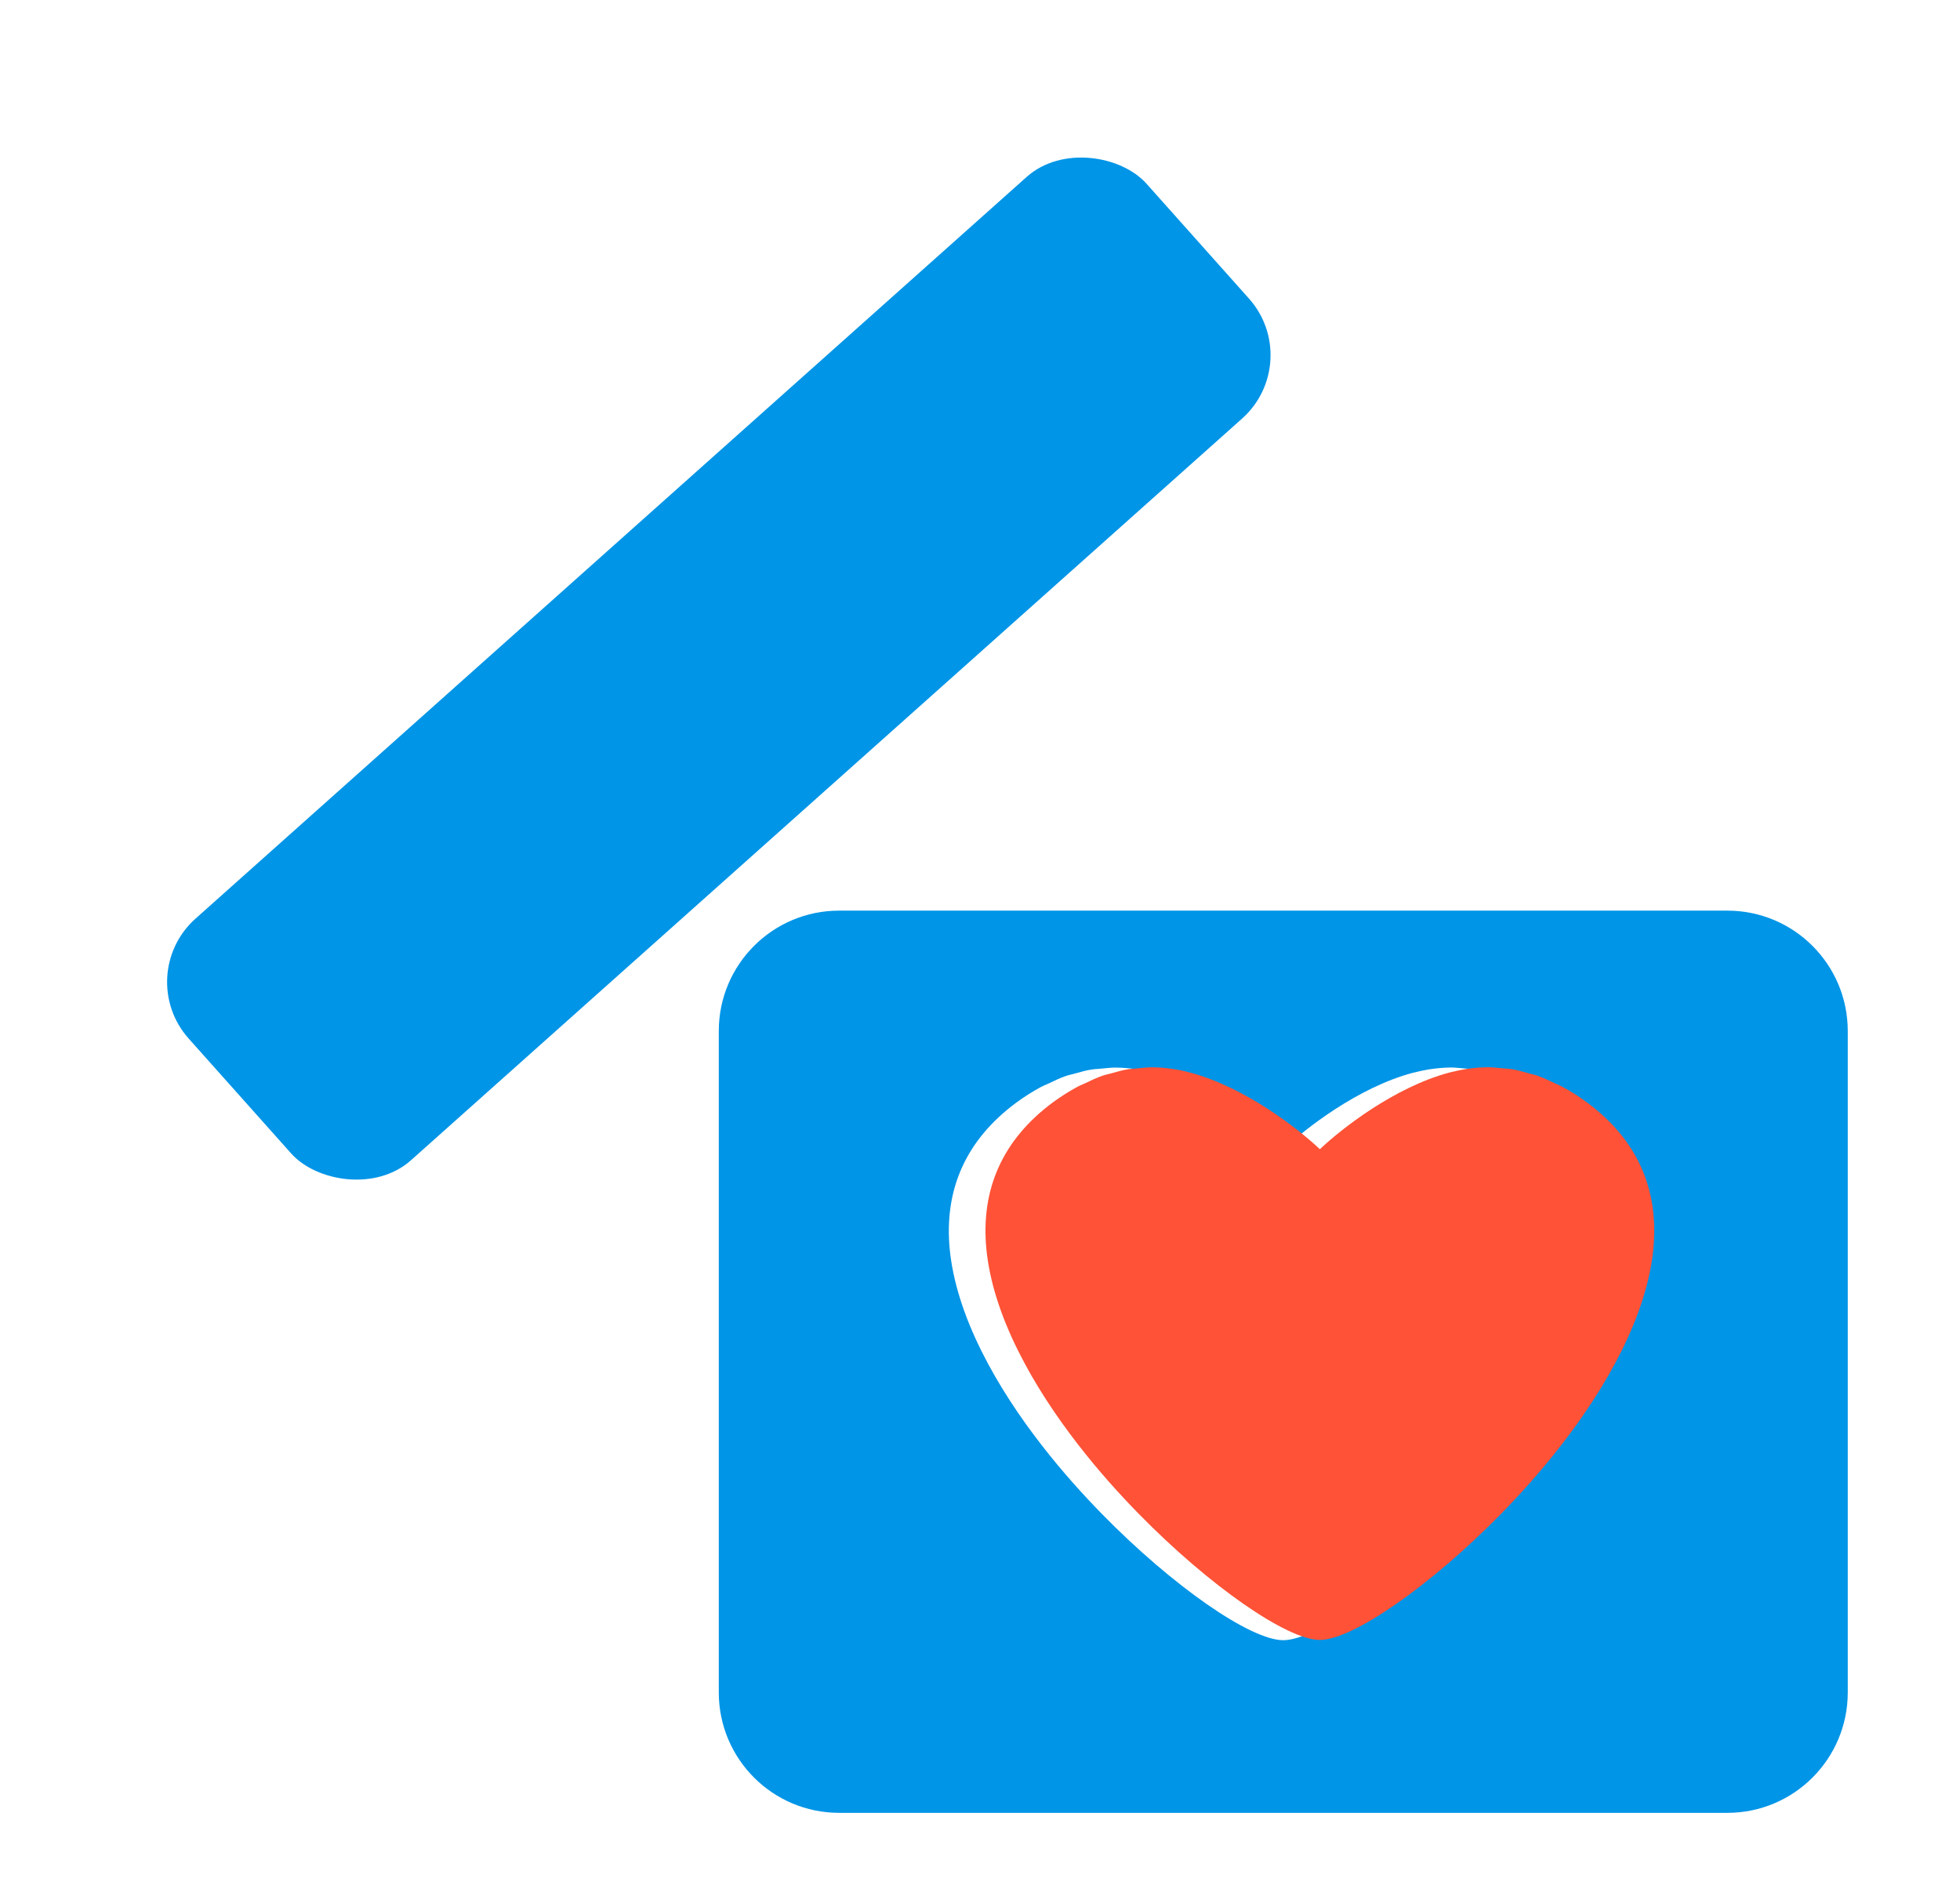 <?xml version="1.0" encoding="UTF-8"?><svg xmlns="http://www.w3.org/2000/svg" xmlns:xlink="http://www.w3.org/1999/xlink" viewBox="0 0 695.17 673.67"><defs><style>.f{fill:#0095e7;}.g{fill:#ff5236;}.h{fill:#fff;}.i{filter:url(#d);}</style><filter id="d" filterUnits="userSpaceOnUse"><feOffset dx="13" dy="0"/><feGaussianBlur result="e" stdDeviation="0"/><feFlood flood-color="#000" flood-opacity="1"/><feComposite in2="e" operator="in"/><feComposite in="SourceGraphic"/></filter></defs><g id="a"/><g id="b"><g id="c"><g><path class="h" d="M244.5,673.67c-13.59,0-24.65-11.06-24.65-24.65v-147.02c0-27.26-22.24-49.43-49.58-49.43-12.11,0-23.4,4.36-32.64,12.6l-3.12,2.78c-4.52,4.03-10.34,6.26-16.4,6.26-7.02,0-13.73-3-18.4-8.24L6.24,361.2c-9.05-10.14-8.16-25.75,1.98-34.8L367.08,6.26c4.52-4.03,10.34-6.26,16.4-6.26,7.02,0,13.73,3,18.4,8.24l93.47,104.77c4.38,4.91,6.59,11.24,6.22,17.81-.37,6.57-3.29,12.61-8.2,16.99l-50.25,44.83c-15.42,13.75-20.62,35.11-13.26,54.42,7.36,19.3,25.46,31.78,46.12,31.78h194.54c13.59,0,24.65,11.06,24.65,24.65v345.54c0,13.59-11.05,24.65-24.64,24.65H244.5Z"/><g><g><path class="f" d="M612.66,322.92H297.63c-23.58,0-42.69,19.11-42.69,42.69v234.55c0,23.58,19.11,42.69,42.69,42.69h315.04c23.58,0,42.69-19.12,42.69-42.69v-234.55c0-23.58-19.12-42.69-42.7-42.69Zm-39.25,120.06h0c-1.1,11.21-4.91,23.43-11.38,36.33-11.84,23.7-29.73,44.43-42.66,57.63-24.96,25.45-52.58,44.66-64.23,44.69h0c-11.67,0-39.29-19.23-64.25-44.71-12.91-13.16-30.81-33.86-42.67-57.6-6.46-12.91-10.27-25.13-11.37-36.29-2.06-21.34,5.84-38.82,23.48-51.94,2.86-2.1,5.84-4,8.86-5.63,.59-.32,1.21-.58,1.83-.84l.89-.4c2.09-1.01,4.19-2.01,6.24-2.7,.65-.21,1.31-.39,1.98-.54l.9-.23c2.38-.68,4.23-1.19,6.05-1.47,.69-.13,1.51-.18,2.32-.23l1.72-.16c1.53-.16,3.05-.31,4.54-.31,2.67,.02,4.91,.23,7.15,.56,1.09,.16,2.1,.34,3.12,.54,1.03,.21,2.01,.46,2.97,.72,19.57,5.09,38.58,19.99,46.23,27.22,7.6-7.2,26.43-22,45.99-27.2,1.55-.37,2.39-.57,3.27-.75,.79-.16,1.7-.32,2.56-.48,2.7-.39,4.97-.6,7.28-.63,1.55-.03,2.97,.12,4.32,.25l2.35,.2c.79,.05,1.55,.09,2.34,.23,1.71,.27,3.44,.76,5.18,1.24l1.77,.48c.66,.16,1.32,.32,1.97,.54,2.04,.72,4.09,1.68,6.13,2.66l1.01,.46c.62,.26,1.26,.54,1.88,.89,2.98,1.58,5.94,3.47,8.78,5.59,17.6,13.06,25.51,30.54,23.47,51.91Z"/><rect class="f" x="27.3" y="179.7" width="455.31" height="114.81" rx="30.11" ry="30.11" transform="translate(-93.14 229.9) rotate(-41.74)"/></g><g class="i"><path class="g" d="M549.96,391c-2.84-2.11-5.81-4.01-8.78-5.59-.62-.36-1.26-.63-1.88-.89l-1.01-.46c-2.04-.97-4.08-1.94-6.13-2.66-.65-.21-1.3-.38-1.97-.54l-1.77-.48c-1.73-.49-3.47-.97-5.18-1.24-.79-.14-1.55-.18-2.34-.23l-2.35-.2c-1.35-.13-2.76-.28-4.32-.25-2.31,.04-4.58,.25-7.28,.63-.86,.16-1.78,.32-2.56,.48-.87,.18-1.71,.38-3.27,.75-19.56,5.2-38.39,20-45.99,27.2-7.65-7.23-26.66-22.13-46.23-27.22-.96-.26-1.94-.51-2.97-.72-1.02-.2-2.03-.38-3.12-.54-2.24-.33-4.48-.54-7.15-.56-1.49,0-3.01,.15-4.54,.31l-1.72,.16c-.82,.05-1.63,.11-2.32,.23-1.82,.28-3.67,.79-6.05,1.47l-.9,.23c-.67,.15-1.33,.32-1.98,.54-2.05,.68-4.15,1.69-6.24,2.7l-.89,.4c-.62,.26-1.24,.52-1.83,.84-3.02,1.64-6,3.53-8.86,5.63-17.64,13.12-25.54,30.6-23.48,51.94,1.09,11.16,4.9,23.38,11.37,36.29,11.86,23.73,29.75,44.44,42.67,57.6,24.96,25.48,52.58,44.72,64.25,44.72h0c11.65-.03,39.27-19.23,64.23-44.69,12.93-13.2,30.82-33.92,42.66-57.63,6.46-12.9,10.27-25.12,11.38-36.33h0c2.04-21.37-5.86-38.84-23.47-51.91Z"/></g></g></g></g></g></svg>